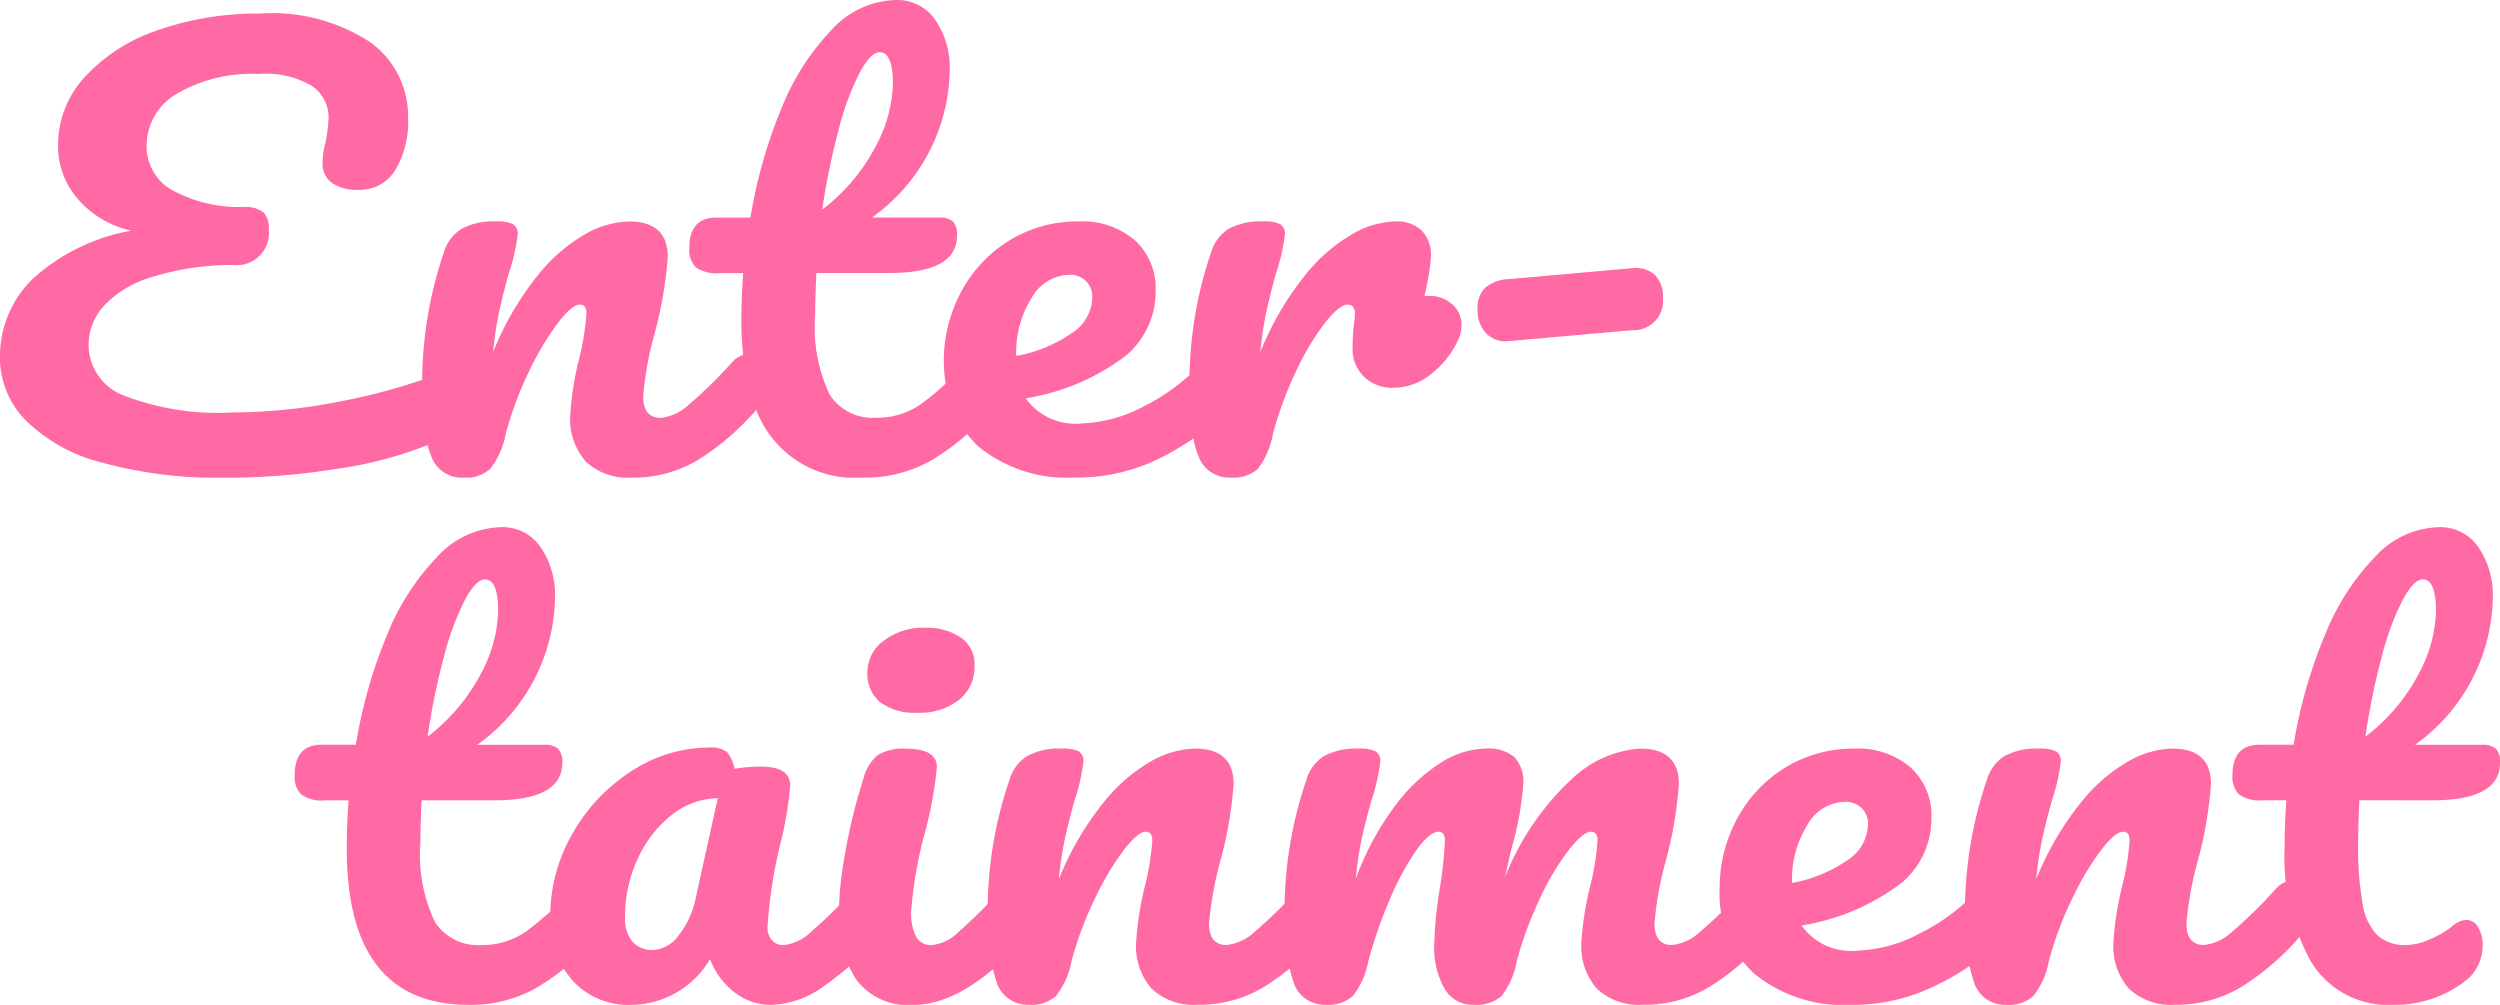 <svg xmlns="http://www.w3.org/2000/svg" xmlns:xlink="http://www.w3.org/1999/xlink" width="116.933" height="47" viewBox="0 0 116.933 47">
  <defs>
    <clipPath id="clip-path">
      <rect id="長方形_12037" data-name="長方形 12037" width="77.79" height="22.343" fill="#ff69a4"/>
    </clipPath>
    <clipPath id="clip-path-2">
      <rect id="長方形_12038" data-name="長方形 12038" width="103.149" height="22.343" fill="#ff69a4"/>
    </clipPath>
  </defs>
  <g id="グループ_26599" data-name="グループ 26599" transform="translate(-525 -1677)">
    <g id="グループ_26575" data-name="グループ 26575" transform="translate(525 1677)">
      <g id="グループ_26574" data-name="グループ 26574" transform="translate(0 0)" clip-path="url(#clip-path)">
        <path id="パス_67091" data-name="パス 67091" d="M67.922,14.237a1.511,1.511,0,0,0-1.05-.394h-.251a10.193,10.193,0,0,0,.307-1.831,1.642,1.642,0,0,0-.434-1.234,1.723,1.723,0,0,0-1.246-.42,4.265,4.265,0,0,0-1.987.585A7.917,7.917,0,0,0,61.023,12.9a14.082,14.082,0,0,0-2.072,3.563,16.744,16.744,0,0,1,.28-1.883q.169-.763.447-1.781a8.874,8.874,0,0,0,.421-1.833.511.511,0,0,0-.224-.484,1.739,1.739,0,0,0-.785-.126,3.156,3.156,0,0,0-1.61.342,1.936,1.936,0,0,0-.826,1.083,18.892,18.892,0,0,0-1.016,5.763A9.4,9.4,0,0,1,53.508,19a6.591,6.591,0,0,1-2.869.8,2.839,2.839,0,0,1-2.66-1.17,10.469,10.469,0,0,0,4.69-2,3.938,3.938,0,0,0,1.385-3.017,3.04,3.04,0,0,0-.979-2.379,3.766,3.766,0,0,0-2.605-.877,6.07,6.07,0,0,0-3.26.891,6.24,6.24,0,0,0-2.253,2.4,6.818,6.818,0,0,0-.811,3.27,6.721,6.721,0,0,0,.087,1.023,11.832,11.832,0,0,1-1.123.936,3.562,3.562,0,0,1-2.128.662,2.392,2.392,0,0,1-2.169-1.07,7.291,7.291,0,0,1-.685-3.715q0-.711.056-1.985H41.6q3.163,0,3.164-1.755a.881.881,0,0,0-.2-.662.947.947,0,0,0-.644-.178H40.785a8.627,8.627,0,0,0,3.638-6.871A3.989,3.989,0,0,0,43.753.94,2.151,2.151,0,0,0,41.9,0a4.189,4.189,0,0,0-2.981,1.373,11.4,11.4,0,0,0-2.366,3.691A22.948,22.948,0,0,0,35.1,10.179h-1.6q-1.26,0-1.259,1.425a1.181,1.181,0,0,0,.294.891,1.682,1.682,0,0,0,1.133.279h1.092q-.084,1.147-.084,2.266a15.381,15.381,0,0,0,.082,1.564,1.084,1.084,0,0,0-.474.294,21.1,21.1,0,0,1-2.058,2.022,2.267,2.267,0,0,1-1.33.625q-.811,0-.811-1.019a16.17,16.17,0,0,1,.532-2.926,18.819,18.819,0,0,0,.616-3.587q0-1.654-1.819-1.654a4.389,4.389,0,0,0-2.029.585A7.839,7.839,0,0,0,25.137,12.9a14.081,14.081,0,0,0-2.071,3.563,16.77,16.77,0,0,1,.279-1.883q.169-.763.449-1.781a8.918,8.918,0,0,0,.42-1.833.511.511,0,0,0-.224-.484,1.734,1.734,0,0,0-.784-.126,3.153,3.153,0,0,0-1.61.342,1.932,1.932,0,0,0-.826,1.083,18.922,18.922,0,0,0-1.024,5.985,27.467,27.467,0,0,1-3.916,1.025,26.143,26.143,0,0,1-4.913.5,12.316,12.316,0,0,1-5.151-.8,2.552,2.552,0,0,1-1.623-2.379A2.721,2.721,0,0,1,4.83,14.34a4.915,4.915,0,0,1,2.21-1.361,12.641,12.641,0,0,1,3.849-.585,1.51,1.51,0,0,0,1.68-1.7.991.991,0,0,0-.251-.763,1.371,1.371,0,0,0-.867-.254,6.5,6.5,0,0,1-3.514-.852A2.34,2.34,0,0,1,6.859,6.845,2.811,2.811,0,0,1,8.285,4.376a6.974,6.974,0,0,1,3.808-.916,4.263,4.263,0,0,1,2.519.573,1.786,1.786,0,0,1,.756,1.49,8.506,8.506,0,0,1-.14,1.145,3.528,3.528,0,0,0-.141.94,1.094,1.094,0,0,0,.449.955,2.093,2.093,0,0,0,1.231.318,1.934,1.934,0,0,0,1.722-.929,4.408,4.408,0,0,0,.6-2.43A4.281,4.281,0,0,0,17.355,2,8.353,8.353,0,0,0,12.149.636,14.057,14.057,0,0,0,7.418,1.4,8.159,8.159,0,0,0,3.99,3.575,4.7,4.7,0,0,0,2.715,6.82,3.8,3.8,0,0,0,3.6,9.263a4.647,4.647,0,0,0,2.534,1.526,9.292,9.292,0,0,0-4.576,2.228A5.051,5.051,0,0,0,0,16.744a4.148,4.148,0,0,0,1.162,2.875,7.73,7.73,0,0,0,3.54,2,20.542,20.542,0,0,0,5.907.726,32.718,32.718,0,0,0,5.179-.421A18.4,18.4,0,0,0,20,20.816a3.835,3.835,0,0,0,.164.509,1.521,1.521,0,0,0,1.5,1.018,1.7,1.7,0,0,0,1.274-.421,3.78,3.78,0,0,0,.714-1.615,16.551,16.551,0,0,1,1.1-2.952A13.361,13.361,0,0,1,26.1,15.1q.657-.852,1.022-.852.307,0,.307.407a12.027,12.027,0,0,1-.364,2.214,14.478,14.478,0,0,0-.392,2.545,3,3,0,0,0,.728,2.176,2.875,2.875,0,0,0,2.156.751,5.82,5.82,0,0,0,3.148-.866,11.984,11.984,0,0,0,2.59-2.213c.028-.03.047-.066.072-.1a4.926,4.926,0,0,0,5.023,3.176,6.187,6.187,0,0,0,3.273-.866,10.9,10.9,0,0,0,1.576-1.17,4.776,4.776,0,0,0,.525.585,6.613,6.613,0,0,0,4.563,1.451,8.755,8.755,0,0,0,4.045-.967,13.247,13.247,0,0,0,1.447-.861,4.443,4.443,0,0,0,.231.81,1.522,1.522,0,0,0,1.5,1.018,1.727,1.727,0,0,0,1.287-.407,3.839,3.839,0,0,0,.7-1.629,17.28,17.28,0,0,1,1.091-2.952A12.261,12.261,0,0,1,61.974,15.1q.673-.852,1.063-.852a.32.32,0,0,1,.239.1.428.428,0,0,1,.1.305,4.947,4.947,0,0,1-.055.56,10.277,10.277,0,0,0-.056,1.043,1.783,1.783,0,0,0,.546,1.373,1.87,1.87,0,0,0,1.329.51,2.835,2.835,0,0,0,1.792-.637,4.336,4.336,0,0,0,1.26-1.577,1.772,1.772,0,0,0,.169-.713,1.274,1.274,0,0,0-.435-.981M39.231,6.044a12.684,12.684,0,0,1,.98-2.647q.517-.954.936-.955.617,0,.617,1.5a6.56,6.56,0,0,1-.826,2.94A8.864,8.864,0,0,1,38.461,9.8a32.546,32.546,0,0,1,.771-3.753m8.3,10.548a4.743,4.743,0,0,1,.714-2.647,2.067,2.067,0,0,1,1.75-1.094,1.074,1.074,0,0,1,.8.293,1.041,1.041,0,0,1,.295.775,2.047,2.047,0,0,1-.952,1.655,6.677,6.677,0,0,1-2.6,1.069Z" transform="translate(0 0)" fill="#ff69a4"/>
        <path id="パス_67092" data-name="パス 67092" d="M65.587,14.886a1.546,1.546,0,0,1-.406-1.145,1.278,1.278,0,0,1,.379-1.018,1.84,1.84,0,0,1,1.1-.381l5.738-.51a1.33,1.33,0,0,1,1.077.318,1.444,1.444,0,0,1,.379,1.082,1.381,1.381,0,0,1-1.456,1.5l-5.738.509a1.3,1.3,0,0,1-1.077-.356" transform="translate(3.931 0.713)" fill="#ff69a4"/>
      </g>
    </g>
    <g id="グループ_26577" data-name="グループ 26577" transform="translate(538.784 1701.657)">
      <g id="グループ_26576" data-name="グループ 26576" transform="translate(0 0)" clip-path="url(#clip-path-2)">
        <path id="パス_67093" data-name="パス 67093" d="M14.375,16.846a1.464,1.464,0,0,1,.21.84,2.2,2.2,0,0,1-.532,1.578,11.548,11.548,0,0,1-2.631,2.214,6.194,6.194,0,0,1-3.275.865q-5.711,0-5.711-7.3,0-1.12.084-2.265H1.428a1.679,1.679,0,0,1-1.133-.28A1.181,1.181,0,0,1,0,11.6q0-1.425,1.261-1.425h1.6A22.852,22.852,0,0,1,4.311,5.064a11.365,11.365,0,0,1,2.366-3.69A4.193,4.193,0,0,1,9.658,0a2.148,2.148,0,0,1,1.847.942,3.971,3.971,0,0,1,.672,2.367,8.63,8.63,0,0,1-3.639,6.871h3.134a.945.945,0,0,1,.644.178.876.876,0,0,1,.2.662q0,1.756-3.162,1.756H5.935q-.056,1.274-.056,1.985a7.28,7.28,0,0,0,.687,3.715,2.387,2.387,0,0,0,2.169,1.07,3.551,3.551,0,0,0,2.126-.663A16.306,16.306,0,0,0,13.045,16.9a1.018,1.018,0,0,1,.756-.356.661.661,0,0,1,.574.305M7.964,3.4a12.853,12.853,0,0,0-.98,2.647A32.611,32.611,0,0,0,6.216,9.8,8.852,8.852,0,0,0,8.692,6.884a6.556,6.556,0,0,0,.826-2.939c0-1-.207-1.5-.616-1.5q-.42,0-.938.954" transform="translate(0 0)" fill="#ff69a4"/>
        <path id="パス_67094" data-name="パス 67094" d="M12.309,20.612a4.306,4.306,0,0,1-1.036-3,7.674,7.674,0,0,1,1.036-3.855,8.319,8.319,0,0,1,2.757-2.928,6.652,6.652,0,0,1,3.653-1.107,1.166,1.166,0,0,1,.826.216,1.757,1.757,0,0,1,.35.777,7.209,7.209,0,0,1,1.232-.1q1.371,0,1.372.891a17.351,17.351,0,0,1-.421,2.544,22.655,22.655,0,0,0-.643,4.073.865.865,0,0,0,.209.61.706.706,0,0,0,.546.23,2.2,2.2,0,0,0,1.287-.625,22.473,22.473,0,0,0,2.044-2.022,1.012,1.012,0,0,1,.755-.356.664.664,0,0,1,.575.3,1.467,1.467,0,0,1,.209.84,2.2,2.2,0,0,1-.531,1.579,13.568,13.568,0,0,1-2.436,2.188,4.4,4.4,0,0,1-2.491.891,2.778,2.778,0,0,1-1.694-.573,3.519,3.519,0,0,1-1.162-1.566,4.312,4.312,0,0,1-3.667,2.139,3.552,3.552,0,0,1-2.771-1.145m4.955-2.087a4.118,4.118,0,0,0,.812-1.756l1.035-4.682a3.579,3.579,0,0,0-2.169.8,5.431,5.431,0,0,0-1.582,2.049,6.364,6.364,0,0,0-.587,2.7,1.688,1.688,0,0,0,.35,1.171,1.245,1.245,0,0,0,.966.382,1.572,1.572,0,0,0,1.176-.662" transform="translate(0.68 0.586)" fill="#ff69a4"/>
        <path id="パス_67095" data-name="パス 67095" d="M24.823,20.9A5.28,5.28,0,0,1,24,17.8a17.353,17.353,0,0,1,.321-2.938,25.247,25.247,0,0,1,.827-3.347,2.111,2.111,0,0,1,.672-1.12,2.311,2.311,0,0,1,1.342-.3q1.428,0,1.428.864a18.332,18.332,0,0,1-.532,2.952,20.2,20.2,0,0,0-.672,3.793,2.453,2.453,0,0,0,.225,1.17.791.791,0,0,0,.756.408,2.176,2.176,0,0,0,1.259-.637A23.719,23.719,0,0,0,31.64,16.63a1.012,1.012,0,0,1,.755-.356.663.663,0,0,1,.575.3,1.473,1.473,0,0,1,.209.84A2.2,2.2,0,0,1,32.647,19q-2.772,3.081-5.18,3.079A3.011,3.011,0,0,1,24.823,20.9M25.929,7.914a1.714,1.714,0,0,1-.588-1.387,1.819,1.819,0,0,1,.77-1.489,3.031,3.031,0,0,1,1.917-.6,2.832,2.832,0,0,1,1.68.457,1.5,1.5,0,0,1,.645,1.3,1.98,1.98,0,0,1-.728,1.616,2.948,2.948,0,0,1-1.931.6,2.679,2.679,0,0,1-1.763-.5" transform="translate(1.447 0.268)" fill="#ff69a4"/>
        <path id="パス_67096" data-name="パス 67096" d="M31,20.736a8.947,8.947,0,0,1-.434-3.257,19,19,0,0,1,1.036-6.286,1.936,1.936,0,0,1,.826-1.083,3.156,3.156,0,0,1,1.61-.342,1.731,1.731,0,0,1,.784.126.509.509,0,0,1,.224.484,8.843,8.843,0,0,1-.42,1.833q-.28,1.018-.447,1.781a16.962,16.962,0,0,0-.281,1.883,14.082,14.082,0,0,1,2.073-3.563,7.823,7.823,0,0,1,2.253-1.959,4.4,4.4,0,0,1,2.029-.585q1.818,0,1.818,1.654a18.722,18.722,0,0,1-.615,3.588,16.149,16.149,0,0,0-.532,2.925q0,1.019.812,1.019a2.27,2.27,0,0,0,1.33-.625,21.345,21.345,0,0,0,2.058-2.022,1.014,1.014,0,0,1,.755-.356.661.661,0,0,1,.574.3,1.466,1.466,0,0,1,.21.84,2.207,2.207,0,0,1-.53,1.579,12.04,12.04,0,0,1-2.59,2.214,5.833,5.833,0,0,1-3.15.865A2.868,2.868,0,0,1,38.24,21a3,3,0,0,1-.727-2.176,14.55,14.55,0,0,1,.391-2.545,12.154,12.154,0,0,0,.365-2.214c0-.271-.1-.407-.309-.407q-.364,0-1.021.852a13.291,13.291,0,0,0-1.344,2.252,16.392,16.392,0,0,0-1.106,2.952,3.767,3.767,0,0,1-.714,1.615,1.7,1.7,0,0,1-1.273.421A1.521,1.521,0,0,1,31,20.736" transform="translate(1.844 0.589)" fill="#ff69a4"/>
        <path id="パス_67097" data-name="パス 67097" d="M44.1,20.736a8.924,8.924,0,0,1-.434-3.257A19,19,0,0,1,44.7,11.193a1.933,1.933,0,0,1,.827-1.083,3.152,3.152,0,0,1,1.608-.342,1.736,1.736,0,0,1,.785.126.51.51,0,0,1,.223.484,8.887,8.887,0,0,1-.419,1.833q-.282,1.018-.449,1.769A16.41,16.41,0,0,0,47,15.85,13.3,13.3,0,0,1,48.8,12.491a8.077,8.077,0,0,1,2.155-2.049,4.035,4.035,0,0,1,2.086-.674,1.914,1.914,0,0,1,1.385.407,1.7,1.7,0,0,1,.406,1.247,14.777,14.777,0,0,1-.531,2.952c-.151.611-.252,1.069-.309,1.374A12.5,12.5,0,0,1,57.1,11.193a5.135,5.135,0,0,1,3.19-1.425q1.819,0,1.819,1.654A18.663,18.663,0,0,1,61.5,15.01a16.211,16.211,0,0,0-.531,2.925q0,1.019.812,1.019a2.278,2.278,0,0,0,1.33-.625,21.237,21.237,0,0,0,2.057-2.022,1.016,1.016,0,0,1,.756-.356.661.661,0,0,1,.574.3,1.467,1.467,0,0,1,.21.84,2.2,2.2,0,0,1-.532,1.579,11.984,11.984,0,0,1-2.589,2.214,5.83,5.83,0,0,1-3.149.865A2.872,2.872,0,0,1,58.276,21a3,3,0,0,1-.726-2.176,14.445,14.445,0,0,1,.391-2.545,12.122,12.122,0,0,0,.364-2.214q0-.407-.309-.407-.363,0-1.035.852a12.2,12.2,0,0,0-1.344,2.252,17.191,17.191,0,0,0-1.091,2.952,3.709,3.709,0,0,1-.714,1.629,1.782,1.782,0,0,1-1.3.407,1.5,1.5,0,0,1-1.387-.8,3.844,3.844,0,0,1-.462-1.947,19.947,19.947,0,0,1,.281-2.8,20.188,20.188,0,0,0,.224-2.138q0-.407-.307-.407-.421,0-1.065.915a12.781,12.781,0,0,0-1.246,2.341,21.211,21.211,0,0,0-.965,2.8,3.779,3.779,0,0,1-.715,1.615,1.7,1.7,0,0,1-1.273.421,1.519,1.519,0,0,1-1.5-1.018" transform="translate(2.633 0.589)" fill="#ff69a4"/>
        <path id="パス_67098" data-name="パス 67098" d="M76.337,16.256a1.467,1.467,0,0,1,.209.84,2.2,2.2,0,0,1-.531,1.579,10.136,10.136,0,0,1-2.925,2.112,8.755,8.755,0,0,1-4.045.967A6.615,6.615,0,0,1,64.481,20.3a5.052,5.052,0,0,1-1.623-3.97,6.818,6.818,0,0,1,.811-3.27,6.24,6.24,0,0,1,2.253-2.4,6.081,6.081,0,0,1,3.262-.891,3.765,3.765,0,0,1,2.6.877,3.042,3.042,0,0,1,.98,2.38,3.939,3.939,0,0,1-1.386,3.016,10.469,10.469,0,0,1-4.69,2,2.84,2.84,0,0,0,2.66,1.171,6.58,6.58,0,0,0,2.869-.8,9.314,9.314,0,0,0,2.784-2.1,1.02,1.02,0,0,1,.756-.356.666.666,0,0,1,.575.3m-9.378-2.9A4.745,4.745,0,0,0,66.245,16v.051a6.671,6.671,0,0,0,2.6-1.069,2.046,2.046,0,0,0,.952-1.654,1.042,1.042,0,0,0-.295-.776,1.078,1.078,0,0,0-.8-.293,2.069,2.069,0,0,0-1.75,1.094" transform="translate(3.791 0.589)" fill="#ff69a4"/>
        <path id="パス_67099" data-name="パス 67099" d="M74.115,20.736a8.947,8.947,0,0,1-.434-3.257,19,19,0,0,1,1.036-6.286,1.936,1.936,0,0,1,.826-1.083,3.156,3.156,0,0,1,1.61-.342,1.731,1.731,0,0,1,.784.126.509.509,0,0,1,.224.484,8.842,8.842,0,0,1-.42,1.833q-.28,1.018-.447,1.781a16.968,16.968,0,0,0-.281,1.883,14.083,14.083,0,0,1,2.073-3.563,7.823,7.823,0,0,1,2.253-1.959,4.393,4.393,0,0,1,2.029-.585q1.818,0,1.818,1.654a18.722,18.722,0,0,1-.615,3.588,16.149,16.149,0,0,0-.532,2.925q0,1.019.812,1.019a2.272,2.272,0,0,0,1.33-.625,21.238,21.238,0,0,0,2.057-2.022,1.018,1.018,0,0,1,.756-.356.661.661,0,0,1,.574.3,1.466,1.466,0,0,1,.21.84,2.2,2.2,0,0,1-.531,1.579,12.01,12.01,0,0,1-2.589,2.214,5.833,5.833,0,0,1-3.15.865A2.868,2.868,0,0,1,81.351,21a3,3,0,0,1-.727-2.176,14.55,14.55,0,0,1,.391-2.545,12.155,12.155,0,0,0,.365-2.214c0-.271-.1-.407-.309-.407q-.364,0-1.021.852a13.291,13.291,0,0,0-1.344,2.252A16.393,16.393,0,0,0,77.6,19.718a3.767,3.767,0,0,1-.714,1.615,1.7,1.7,0,0,1-1.273.421,1.521,1.521,0,0,1-1.5-1.018" transform="translate(4.444 0.589)" fill="#ff69a4"/>
        <path id="パス_67100" data-name="パス 67100" d="M91.416,12.775q-.056,1.274-.056,1.985a15.211,15.211,0,0,0,.21,2.863,2.665,2.665,0,0,0,.7,1.476,1.941,1.941,0,0,0,1.357.446,2.872,2.872,0,0,0,1.063-.256,4.52,4.52,0,0,0,1.12-.662.969.969,0,0,1,.616-.254.626.626,0,0,1,.546.344,1.557,1.557,0,0,1,.209.828,2.235,2.235,0,0,1-.209.94,1.918,1.918,0,0,1-.631.763,5.353,5.353,0,0,1-3.3,1.094,4.221,4.221,0,0,1-3.89-2.023,10.043,10.043,0,0,1-1.232-5.28q0-1.12.084-2.265H86.909a1.679,1.679,0,0,1-1.133-.28,1.181,1.181,0,0,1-.295-.891q0-1.425,1.261-1.425h1.6a22.852,22.852,0,0,1,1.455-5.115,11.365,11.365,0,0,1,2.366-3.69A4.193,4.193,0,0,1,95.139,0a2.148,2.148,0,0,1,1.847.942,3.971,3.971,0,0,1,.672,2.367,8.63,8.63,0,0,1-3.639,6.871h3.134a.945.945,0,0,1,.644.178.876.876,0,0,1,.2.662q0,1.756-3.162,1.756ZM93.445,3.4a12.854,12.854,0,0,0-.98,2.647A32.614,32.614,0,0,0,91.7,9.8a8.852,8.852,0,0,0,2.477-2.914A6.556,6.556,0,0,0,95,3.944c0-1-.207-1.5-.616-1.5q-.42,0-.938.954" transform="translate(5.155 0)" fill="#ff69a4"/>
      </g>
    </g>
  </g>
</svg>
